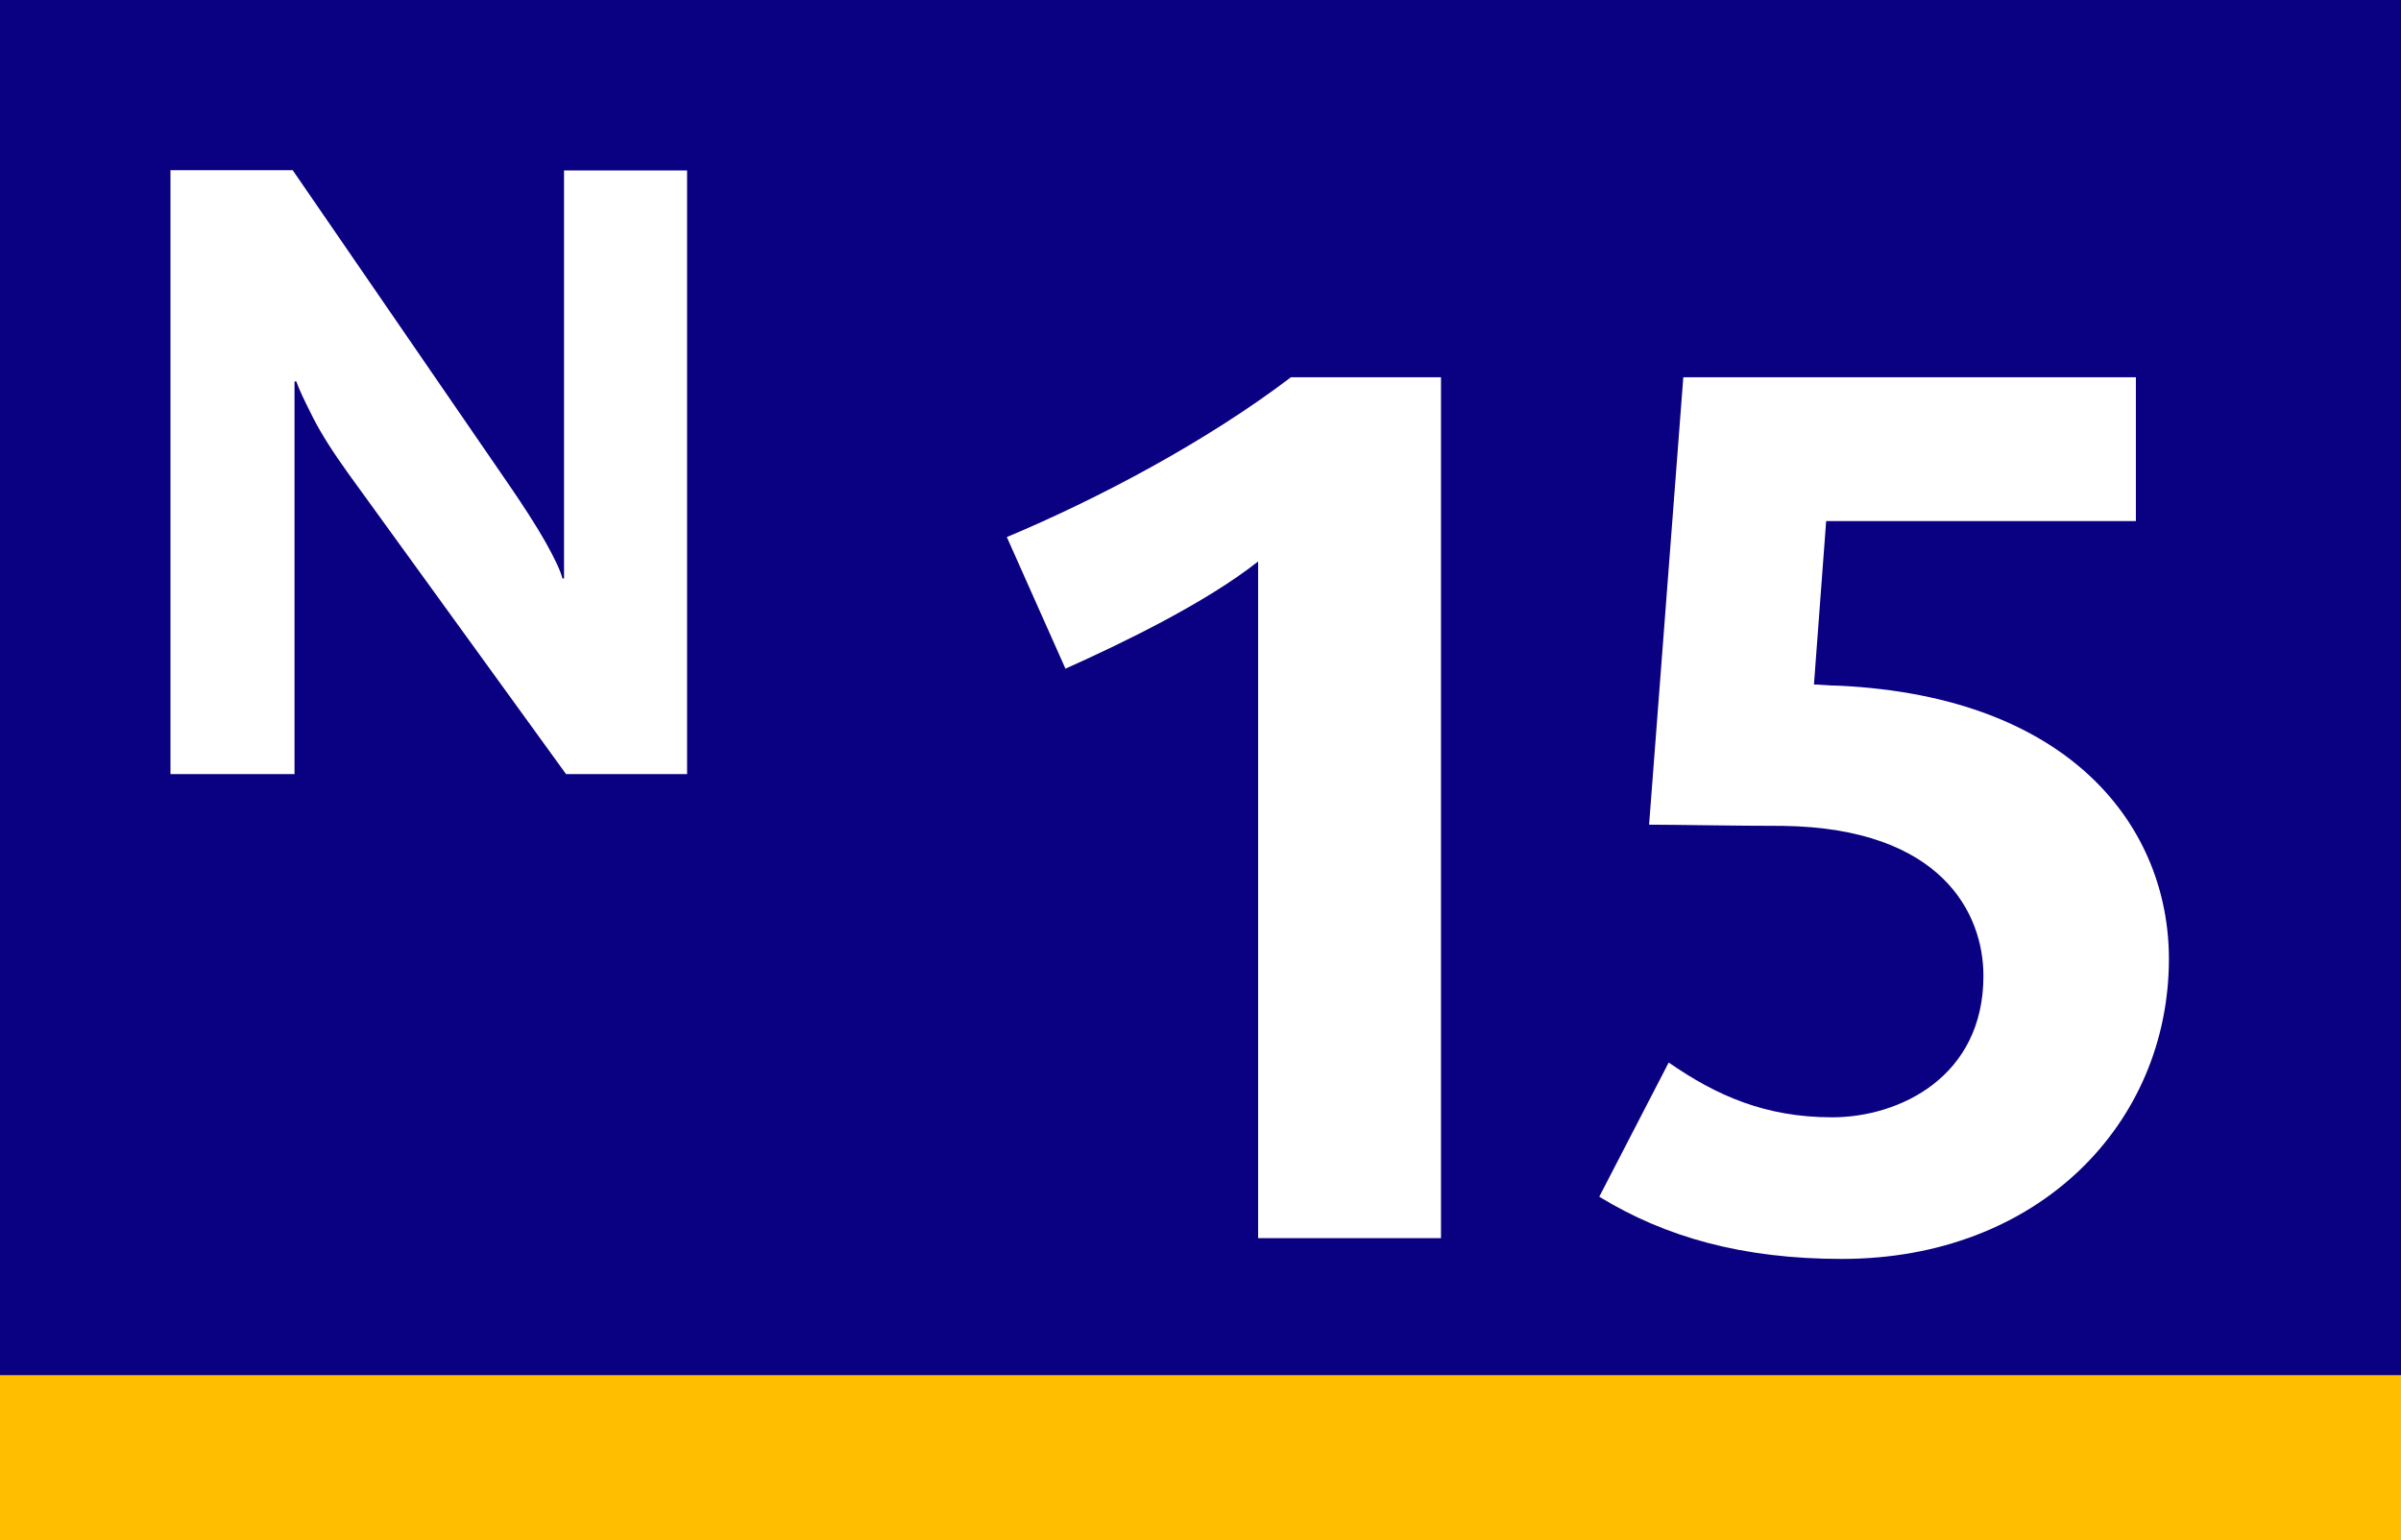 <?xml version="1.0" encoding="UTF-8"?>
<svg id="Calque_2" xmlns="http://www.w3.org/2000/svg" viewBox="0 0 120 77">
  <defs>
    <style>
      .cls-1 {
        fill: #0a0082;
      }

      .cls-2, .cls-3 {
        fill: #fff;
      }

      .cls-3 {
        fill-rule: evenodd;
      }

      .cls-4 {
        fill: #ffbe00;
      }
    </style>
  </defs>
  <g id="Calque_1-2" data-name="Calque_1">
    <g>
      <g>
        <rect class="cls-4" width="120" height="77"/>
        <rect class="cls-1" width="120" height="68.75"/>
      </g>
      <path class="cls-3" d="M34.34,38.71V8.52h-6.15v20.4h-.08c-.09-.37-.37-.97-.84-1.81-.47-.83-1.12-1.84-1.94-3.03l-10.7-15.57h-6.11v30.19h6.2v-19.63h.09c.12.36.4.95.82,1.78.42.83,1.02,1.77,1.79,2.84l10.87,15.01h6.07Z"/>
      <g>
        <path class="cls-2" d="M62.88,61.9V28.07c-2.62,2.07-6.77,4.08-9.63,5.36l-2.93-6.58c4.51-1.89,9.94-4.75,14.2-7.99h7.5v43.04h-9.14Z"/>
        <path class="cls-2" d="M92.06,62.94c-5,0-8.84-1.1-12.13-3.11l3.47-6.71c2.38,1.65,4.82,2.74,8.17,2.74s7.56-2.01,7.56-7.07c0-3.11-2.07-7.38-10-7.5-2.44,0-5.3-.06-6.71-.06l1.71-22.37h22.62v7.19h-15.48l-.61,8.17c.24,0,.79.06,1.22.06,11.76.55,16.52,7.19,16.52,13.66,0,8.23-6.52,15-16.34,15Z"/>
      </g>
    </g>
  </g>
</svg>